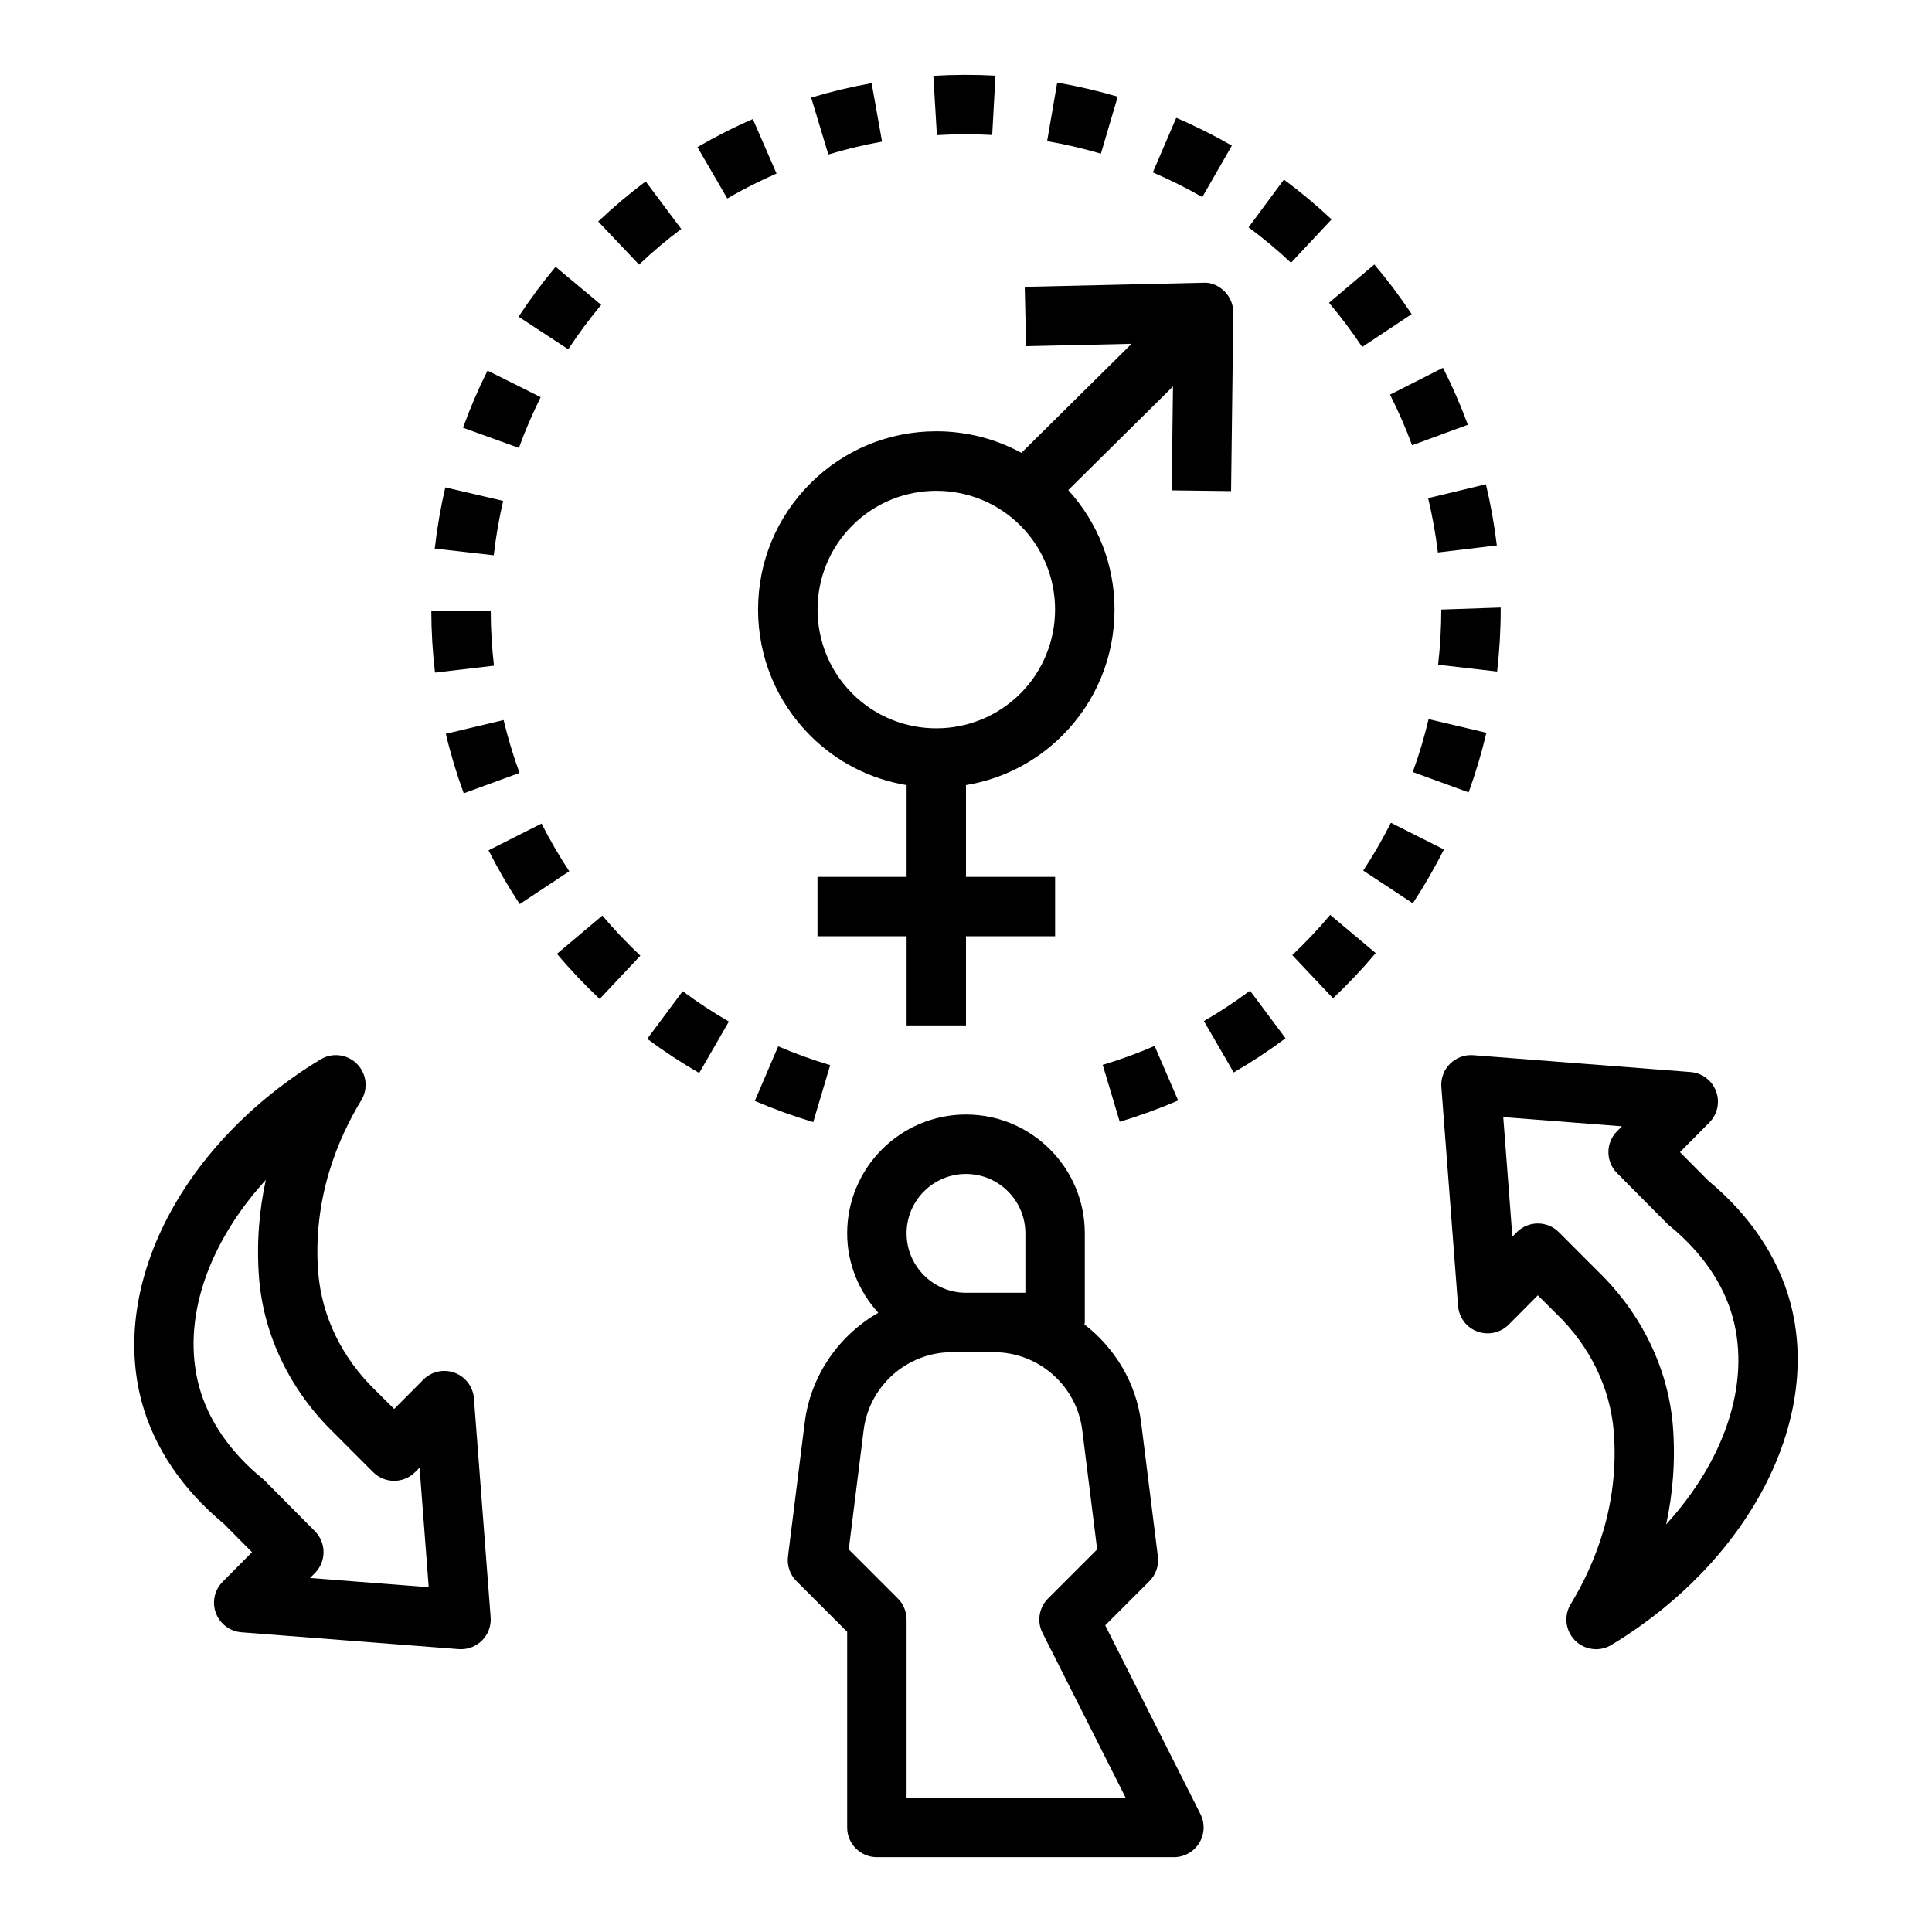 <?xml version="1.0" encoding="UTF-8"?>
<!-- Uploaded to: SVG Repo, www.svgrepo.com, Generator: SVG Repo Mixer Tools -->
<svg fill="#000000" width="800px" height="800px" version="1.1" viewBox="144 144 512 512" xmlns="http://www.w3.org/2000/svg">
 <g>
  <path d="m201.21 571.46c1.07 2.883 3.715 4.871 6.769 5.109l57.574 4.465c0.215 0.012 0.41 0.02 0.617 0.02 2.078 0 4.086-0.82 5.566-2.297 1.629-1.629 2.465-3.883 2.289-6.172l-4.426-58c-0.234-3.07-2.234-5.723-5.125-6.785-2.891-1.07-6.141-0.348-8.305 1.844l-7.707 7.754-4.992-4.961c-8.793-8.516-14.152-19.461-15.129-31.094-1.582-19.789 5.328-35.801 11.398-45.754 1.891-3.102 1.418-7.086-1.148-9.66-2.566-2.566-6.559-3.062-9.652-1.172-36.406 22.066-55.891 59.41-47.367 90.828 3.266 12.02 10.77 23.145 21.711 32.195l7.504 7.559-7.777 7.84c-2.172 2.172-2.871 5.406-1.801 8.281zm-4.441-60.004c-4.762-17.555 2.258-37.871 17.68-54.773-1.723 7.871-2.543 16.672-1.777 26.254 1.273 15.152 8.32 29.645 19.844 40.816l10.352 10.359c1.48 1.488 3.488 2.32 5.582 2.32s4.109-0.836 5.582-2.32l1.164-1.172 2.418 31.684-31.457-2.441 1.301-1.309c3.047-3.07 3.047-8.023 0-11.09l-13.289-13.391c-0.188-0.188-0.395-0.371-0.605-0.543-8.559-7.004-14.367-15.441-16.793-24.395z"/>
  <path d="m598.78 433.21c-1.07-2.883-3.715-4.871-6.769-5.109l-57.574-4.465c-2.281-0.18-4.543 0.652-6.172 2.281-1.629 1.629-2.465 3.883-2.289 6.172l4.426 58c0.234 3.07 2.234 5.723 5.125 6.785 2.883 1.055 6.133 0.34 8.305-1.844l7.707-7.754 4.992 4.961c8.793 8.516 14.152 19.461 15.129 31.094 1.582 19.789-5.328 35.801-11.398 45.754-1.891 3.102-1.418 7.086 1.148 9.66 1.508 1.516 3.531 2.309 5.57 2.309 1.402 0 2.809-0.371 4.078-1.141 36.406-22.066 55.891-59.41 47.367-90.828-3.266-12.02-10.77-23.145-21.711-32.195l-7.504-7.559 7.777-7.84c2.164-2.172 2.863-5.41 1.793-8.281zm4.441 60c4.762 17.555-2.258 37.871-17.68 54.773 1.723-7.871 2.543-16.672 1.777-26.254-1.273-15.152-8.32-29.645-19.844-40.816l-10.352-10.359c-1.48-1.488-3.488-2.32-5.582-2.32s-4.109 0.836-5.582 2.32l-1.164 1.172-2.418-31.684 31.457 2.441-1.301 1.309c-3.047 3.07-3.047 8.023 0 11.09l13.289 13.391c0.188 0.188 0.395 0.371 0.605 0.543 8.559 7.004 14.367 15.445 16.793 24.395z"/>
  <path d="m358.73 272.13c-8.922 8.926-13.832 20.781-13.832 33.402 0 12.617 4.914 24.473 13.832 33.402 7.039 7.039 15.91 11.531 25.527 13.137v24.309h-23.617v15.742h23.617v23.617h15.742v-23.617h23.617v-15.742h-23.617v-24.316c9.621-1.605 18.492-6.102 25.527-13.137 8.922-8.922 13.836-20.777 13.836-33.395 0-11.824-4.359-22.953-12.258-31.652l27.75-27.465-0.348 27.535 15.742 0.195 0.59-47.23c0.023-2.133-0.82-4.195-2.332-5.699-1.516-1.504-3.641-2.481-5.711-2.277l-47.23 1.078 0.363 15.734 27.953-0.637-29.199 28.898c-6.848-3.723-14.547-5.715-22.555-5.715-12.617 0-24.473 4.914-33.398 13.832zm55.668 55.672c-12.281 12.281-32.258 12.281-44.531 0-12.273-12.281-12.281-32.258 0-44.531 6.141-6.141 14.199-9.203 22.27-9.203 8.07 0 16.129 3.07 22.27 9.203 12.266 12.27 12.266 32.25-0.008 44.531z"/>
  <path d="m294.86 374.9c-2.684-4.062-5.156-8.32-7.344-12.648l-14.051 7.094c2.465 4.879 5.242 9.668 8.266 14.242z"/>
  <path d="m522.47 276.01c1.133 4.715 2 9.566 2.582 14.406l15.625-1.875c-0.652-5.441-1.629-10.895-2.898-16.207z"/>
  <path d="m512.37 248.59c2.203 4.336 4.172 8.855 5.848 13.414l14.777-5.441c-1.891-5.133-4.109-10.211-6.59-15.098z"/>
  <path d="m541.7 305.54v-0.535l-15.746 0.535c0 4.871-0.285 9.801-0.844 14.625l15.641 1.801c0.625-5.422 0.949-10.949 0.949-16.426z"/>
  <path d="m496.2 224.24c3.148 3.731 6.109 7.668 8.793 11.715l13.113-8.707c-3.016-4.543-6.344-8.973-9.887-13.16z"/>
  <path d="m537.91 338.19-15.32-3.613c-1.117 4.738-2.527 9.453-4.188 14.02l14.793 5.391c1.871-5.144 3.453-10.461 4.715-15.797z"/>
  <path d="m526.66 369.12-14.059-7.078c-2.195 4.359-4.66 8.621-7.336 12.676l13.145 8.668c3.008-4.566 5.785-9.363 8.25-14.266z"/>
  <path d="m313.7 397.27c-3.551-3.344-6.934-6.918-10.066-10.637l-12.035 10.141c3.519 4.18 7.328 8.203 11.32 11.957z"/>
  <path d="m391.35 164.1 0.938 15.711c4.84-0.293 9.801-0.324 14.656-0.039l0.867-15.719c-5.457-0.301-11.016-0.285-16.461 0.047z"/>
  <path d="m462.62 196.23 7.84-13.648c-4.746-2.723-9.707-5.203-14.746-7.359l-6.203 14.469c4.481 1.918 8.891 4.113 13.109 6.539z"/>
  <path d="m496.89 202.14c-3.992-3.738-8.242-7.289-12.641-10.547l-9.367 12.648c3.922 2.898 7.699 6.055 11.25 9.383z"/>
  <path d="m435.75 184.72 4.457-15.098c-5.242-1.543-10.637-2.801-16.035-3.731l-2.676 15.516c4.809 0.824 9.602 1.941 14.254 3.312z"/>
  <path d="m374.99 166.04c-5.398 0.961-10.785 2.25-16.02 3.824l4.551 15.074c4.644-1.402 9.43-2.551 14.234-3.41z"/>
  <path d="m273.2 242.21c-2.457 4.914-4.637 10.004-6.496 15.145l14.809 5.352c1.645-4.566 3.598-9.094 5.769-13.453z"/>
  <path d="m303.32 224.79-12.082-10.086c-3.519 4.211-6.816 8.66-9.809 13.227l13.16 8.637c2.664-4.062 5.598-8.02 8.73-11.777z"/>
  <path d="m281.68 348.83c-1.668-4.559-3.086-9.273-4.219-14.012l-15.312 3.644c1.266 5.336 2.867 10.645 4.746 15.777z"/>
  <path d="m343.51 175.55c-5 2.172-9.941 4.676-14.688 7.438l7.918 13.609c4.219-2.457 8.613-4.676 13.051-6.606z"/>
  <path d="m259.28 322.25 15.633-1.836c-0.566-4.801-0.859-9.723-0.867-14.617l-15.742 0.031c0.008 5.488 0.34 11.023 0.977 16.422z"/>
  <path d="m277.34 276.74-15.328-3.582c-1.242 5.305-2.18 10.77-2.801 16.223l15.641 1.777c0.551-4.844 1.395-9.703 2.488-14.418z"/>
  <path d="m324.54 204.68-9.43-12.602c-4.359 3.266-8.598 6.84-12.586 10.621l10.832 11.422c3.539-3.359 7.301-6.539 11.184-9.441z"/>
  <path d="m484.68 419.15-9.414-12.617c-3.898 2.914-8.016 5.621-12.219 8.062l7.894 13.617c4.731-2.742 9.352-5.789 13.738-9.062z"/>
  <path d="m344.03 435.75c5.047 2.164 10.258 4.055 15.484 5.613l4.496-15.09c-4.652-1.387-9.281-3.062-13.777-4.992z"/>
  <path d="m486.46 397.11 10.809 11.445c3.977-3.754 7.777-7.785 11.305-11.973l-12.059-10.125c-3.137 3.734-6.512 7.316-10.055 10.652z"/>
  <path d="m449.98 421.18c-4.465 1.938-9.094 3.621-13.754 5.016l4.519 15.082c5.242-1.574 10.453-3.473 15.477-5.644z"/>
  <path d="m337.16 414.72c-4.195-2.426-8.312-5.125-12.242-8.047l-9.391 12.633c4.41 3.281 9.035 6.32 13.77 9.047z"/>
  <path d="m462.13 624.75-25.238-50.02 11.715-11.715c1.715-1.715 2.551-4.133 2.242-6.543l-4.426-35.395c-1.34-10.715-7.023-19.883-15.051-26.105 0.023-0.184 0.113-0.324 0.113-0.508v-23.617c0-17.367-14.121-31.488-31.488-31.488s-31.488 14.121-31.488 31.488c0 8.117 3.172 15.461 8.242 21.051-10.398 5.992-17.918 16.555-19.5 29.172l-4.426 35.395c-0.309 2.41 0.527 4.824 2.242 6.543l13.441 13.438v51.848c0 4.344 3.527 7.871 7.871 7.871h78.719c2.731 0 5.266-1.418 6.707-3.746 1.434-2.324 1.551-5.238 0.324-7.668zm-62.133-169.64c8.684 0 15.742 7.062 15.742 15.742v15.742h-15.742c-8.684 0-15.742-7.062-15.742-15.742-0.004-8.68 7.059-15.742 15.742-15.742zm-15.746 165.31v-47.23c0-2.086-0.828-4.094-2.305-5.566l-13.02-13.02 3.945-31.574c1.477-11.793 11.543-20.688 23.43-20.688h11.078c11.887 0 21.965 8.895 23.434 20.688l3.945 31.574-13.02 13.02c-2.402 2.402-2.992 6.078-1.465 9.109l22.043 43.691z"/>
 </g>
</svg>
